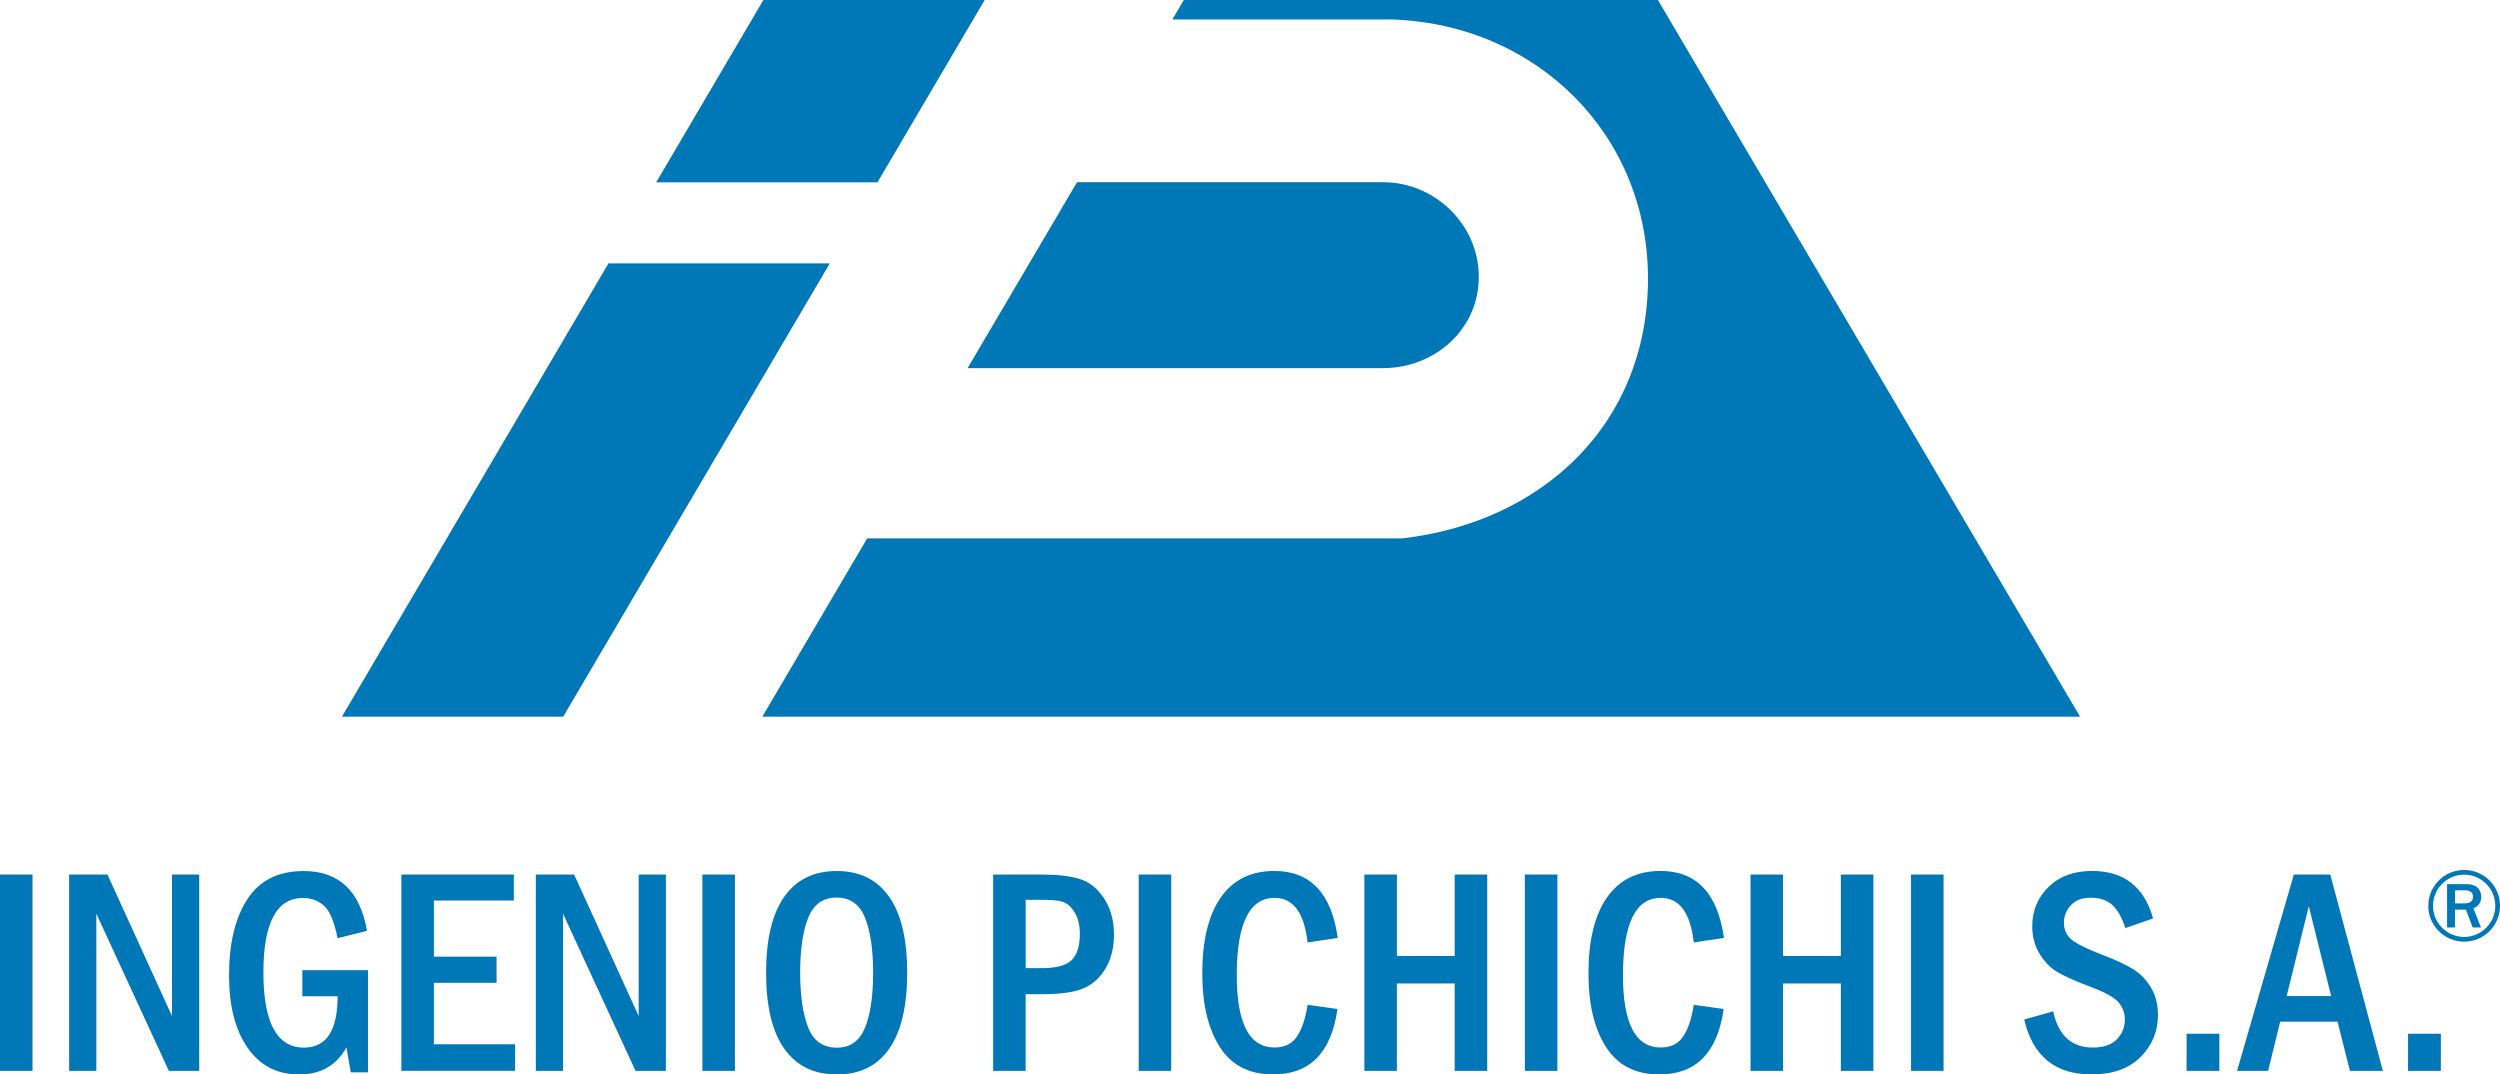 <?xml version="1.0" encoding="UTF-8"?>
<svg xmlns="http://www.w3.org/2000/svg" id="uuid-ce4e6985-29e8-4b16-b513-1277f8788302" viewBox="0 0 937.47 402.9">
  <defs>
    <style>.uuid-48cade7d-e1a6-4eba-84ce-98183fa72cfc,.uuid-679f6ab5-cd59-4122-9284-4ea9019703b8{fill:#0077b7;stroke-width:0px;}.uuid-679f6ab5-cd59-4122-9284-4ea9019703b8{fill-rule:evenodd;}</style>
  </defs>
  <g id="uuid-b0e016c7-6278-493f-8678-0cb8beb7afab">
    <path class="uuid-679f6ab5-cd59-4122-9284-4ea9019703b8" d="m924.03,326.23c7.42,0,13.45,6.01,13.45,13.44,0,7.42-6.03,13.44-13.45,13.44-7.43,0-13.45-6.02-13.45-13.44,0-7.43,6.02-13.44,13.45-13.44h0Zm0,1.76c-6.45,0-11.68,5.24-11.68,11.68,0,6.44,5.23,11.67,11.68,11.67,6.45,0,11.67-5.23,11.67-11.67,0-6.44-5.22-11.68-11.67-11.68Z"></path>
    <path class="uuid-48cade7d-e1a6-4eba-84ce-98183fa72cfc" d="m930.33,347.79h-3.1s-2.54-6.68-2.54-6.68h-4.11v6.68s-2.95,0-2.95,0v-16.26s7.06,0,7.06,0c1.97,0,3.41.45,4.33,1.33.93.88,1.4,2.03,1.4,3.44,0,2.09-.99,3.52-2.94,4.31l2.85,7.18h0Zm-9.74-9.03h3.64c1.05,0,1.84-.21,2.36-.67.52-.44.77-1.06.77-1.84,0-.71-.24-1.29-.75-1.73-.51-.44-1.22-.66-2.13-.66h-3.88v4.9Z"></path>
    <path class="uuid-48cade7d-e1a6-4eba-84ce-98183fa72cfc" d="m0,327.95h12.19s0,73.61,0,73.61H0s0-73.61,0-73.61h0Zm25.93,0h14.36s24.21,53.07,24.21,53.07v-53.07s10.2,0,10.2,0v73.61s-11.38,0-11.38,0l-27.19-58.94v58.94s-10.2,0-10.2,0v-73.61h0Zm87.47,35.86h24.59s0,38.29,0,38.29h-6.46s-1.62-9.33-1.62-9.33c-3.74,6.77-9.66,10.14-17.75,10.14-8.23,0-14.67-3.33-19.31-9.99-4.64-6.68-6.96-15.72-6.96-27.14,0-12.07,2.3-21.6,6.89-28.62,4.58-7.01,11.61-10.53,21.11-10.53,13.22,0,21.13,7.47,23.73,22.42l-11.01,2.76c-1.29-6.33-3.04-10.43-5.23-12.29-2.19-1.88-4.78-2.79-7.77-2.79-9.88,0-14.84,9.3-14.84,27.97,0,18.77,5.08,28.15,15.2,28.15,8.42,0,12.63-6.4,12.63-19.25h-13.22s0-9.76,0-9.76h0Zm37.11-35.86h42.17s0,9.75,0,9.75h-29.98s0,21.04,0,21.04h23.51s0,9.81,0,9.81h-23.51s0,23.03,0,23.03h30.46s0,9.97,0,9.97h-42.65s0-73.61,0-73.61h0Zm50.42,0h14.36s24.21,53.07,24.21,53.07v-53.07s10.19,0,10.19,0v73.61s-11.37,0-11.37,0l-27.19-58.94v58.94s-10.2,0-10.2,0v-73.61h0Zm62.46,0h12.19s0,73.61,0,73.61h-12.19s0-73.61,0-73.61h0Zm76.79,36.78c0,12.59-2.24,22.08-6.74,28.53-4.49,6.43-11.03,9.65-19.59,9.65-8.6,0-15.17-3.2-19.73-9.62-4.56-6.4-6.84-15.92-6.84-28.55,0-12.52,2.27-22.01,6.79-28.44,4.53-6.47,11.12-9.68,19.73-9.68,8.52,0,15.06,3.2,19.59,9.63,4.53,6.4,6.79,15.9,6.79,28.49h0Zm-12.77,0c0-8.74-1.03-15.62-3.06-20.64-2.02-5.01-5.57-7.51-10.64-7.51s-8.61,2.5-10.64,7.55c-2.01,5.03-3.02,11.89-3.02,20.6,0,8.56,1,15.39,2.97,20.49,1.99,5.12,5.59,7.65,10.84,7.65,4.94,0,8.41-2.47,10.48-7.41,2.04-4.93,3.07-11.85,3.07-20.72h0Zm45.02-36.78h18.22c5.81,0,10.54.55,14.19,1.64,3.63,1.1,6.68,3.53,9.17,7.29,2.46,3.75,3.71,8.28,3.71,13.56,0,4.85-1.01,9.02-3.02,12.5-2.02,3.5-4.73,6.02-8.12,7.55-3.4,1.54-8.63,2.32-15.67,2.32h-6.31s0,28.75,0,28.75h-12.18s0-73.61,0-73.61h0Zm12.18,9.45v25.65s6.04,0,6.04,0c5.39,0,9.13-.99,11.19-3.01,2.06-2.01,3.09-5.28,3.09-9.81,0-3.38-.68-6.13-2.04-8.23-1.36-2.1-2.87-3.38-4.51-3.88-1.62-.49-4.22-.71-7.73-.71h-6.04Zm42.39-9.45h12.19s0,73.61,0,73.61h-12.19s0-73.61,0-73.61h0Zm63.33,48.85l11.2,1.56c-2.29,16.37-10.34,24.54-24.11,24.54-8.95,0-15.61-3.42-20.01-10.29-4.38-6.86-6.57-16.04-6.57-27.55,0-12.41,2.32-21.92,6.95-28.53,4.64-6.63,11.32-9.93,20.06-9.93,13.51,0,21.45,8.38,23.78,25.12l-11.31,1.68c-1.24-11.15-5.36-16.71-12.41-16.71-9.43,0-14.14,9.68-14.14,29.06,0,18.03,4.71,27.05,14.14,27.05,3.77,0,6.59-1.36,8.44-4.12,1.85-2.75,3.18-6.7,3.98-11.9h0Zm21.29-48.85h12.19s0,30.51,0,30.51h21.68s0-30.51,0-30.51h12.19s0,73.61,0,73.61h-12.19s0-32.77,0-32.77h-21.68s0,32.77,0,32.77h-12.19s0-73.61,0-73.61h0Zm60.19,0h12.19s0,73.61,0,73.61h-12.19s0-73.61,0-73.61h0Zm63.32,48.85l11.22,1.56c-2.31,16.37-10.35,24.54-24.12,24.54-8.95,0-15.61-3.42-20-10.29-4.39-6.86-6.58-16.04-6.58-27.55,0-12.41,2.32-21.92,6.96-28.53,4.64-6.63,11.32-9.93,20.06-9.93,13.51,0,21.45,8.38,23.78,25.12l-11.32,1.68c-1.23-11.15-5.36-16.71-12.4-16.71-9.43,0-14.14,9.68-14.14,29.06,0,18.03,4.72,27.05,14.14,27.05,3.77,0,6.59-1.36,8.42-4.12,1.87-2.75,3.19-6.7,3.98-11.9h0Zm21.3-48.85h12.18s0,30.51,0,30.51h21.69s0-30.51,0-30.51h12.19s0,73.61,0,73.61h-12.19s0-32.77,0-32.77h-21.69s0,32.77,0,32.77h-12.18s0-73.61,0-73.61h0Zm60.19,0h12.19s0,73.61,0,73.61h-12.19s0-73.61,0-73.61h0Zm90.77,16.45l-10.42,3.61c-1.21-3.88-2.83-6.75-4.82-8.6-1.99-1.86-4.72-2.78-8.18-2.78-3.2,0-5.66.94-7.41,2.82-1.73,1.9-2.62,4.07-2.62,6.5,0,2.71.98,4.86,2.94,6.46,1.96,1.58,5.87,3.5,11.73,5.75,5.01,1.9,8.85,3.72,11.53,5.43,2.72,1.73,4.89,4.05,6.56,6.94,1.68,2.89,2.5,6.25,2.5,10.06,0,6.19-2.17,11.44-6.56,15.81-4.36,4.34-10.49,6.51-18.35,6.51-13.6,0-22.01-6.86-25.24-20.6l10.88-3.07c1.91,9.05,6.87,13.58,14.89,13.58,3.93,0,6.91-1.01,8.93-3.04,2.03-2.03,3.04-4.55,3.04-7.54,0-2.19-.7-4.2-2.1-6.09-1.4-1.86-4.87-3.87-10.45-5.99-5.91-2.22-10.15-4.12-12.76-5.67-2.61-1.55-4.83-3.82-6.66-6.84-1.84-3.02-2.75-6.44-2.75-10.29,0-5.87,2.05-10.79,6.12-14.78,4.08-3.99,9.5-5.98,16.27-5.98,11.96,0,19.61,5.93,22.92,17.8h0Zm12.55,43.25h12.29s0,13.91,0,13.91h-12.29s0-13.91,0-13.91h0Zm40.23-59.7h13.64s19.73,73.61,19.73,73.61h-12.35s-4.64-18.45-4.64-18.45h-21.52s-4.52,18.45-4.52,18.45h-11.64s21.29-73.61,21.29-73.61h0Zm13.98,45.57l-8.38-33.71-8.3,33.71h16.68Zm28.84,14.13h12.29s0,13.91,0,13.91h-12.29s0-13.91,0-13.91Z"></path>
    <path class="uuid-679f6ab5-cd59-4122-9284-4ea9019703b8" d="m285.87,268.74l39.31-66.84c66.92,0,133.69,0,200.62,0,52.3-6.03,91.9-42.55,92.18-96.92.28-54.43-41.68-95.74-95.71-97.67h-82.65S443.91.01,443.91.01c59.36-.03,118.44,0,177.79,0l158.3,268.74h-494.13Z"></path>
    <path class="uuid-679f6ab5-cd59-4122-9284-4ea9019703b8" d="m362.84,138.04c51.94,0,103.87,0,155.8,0,19.32,0,36.23-14.57,35.88-34.87-.33-19.39-16.84-34.84-35.8-34.84h-114.84s-41.04,69.71-41.04,69.71Z"></path>
    <polygon class="uuid-679f6ab5-cd59-4122-9284-4ea9019703b8" points="286.27 0 246.07 68.36 329.04 68.36 369.23 .01 286.27 0"></polygon>
    <polygon class="uuid-679f6ab5-cd59-4122-9284-4ea9019703b8" points="228.18 98.77 311.16 98.76 211.19 268.74 128.22 268.75 228.18 98.77"></polygon>
  </g>
</svg>
